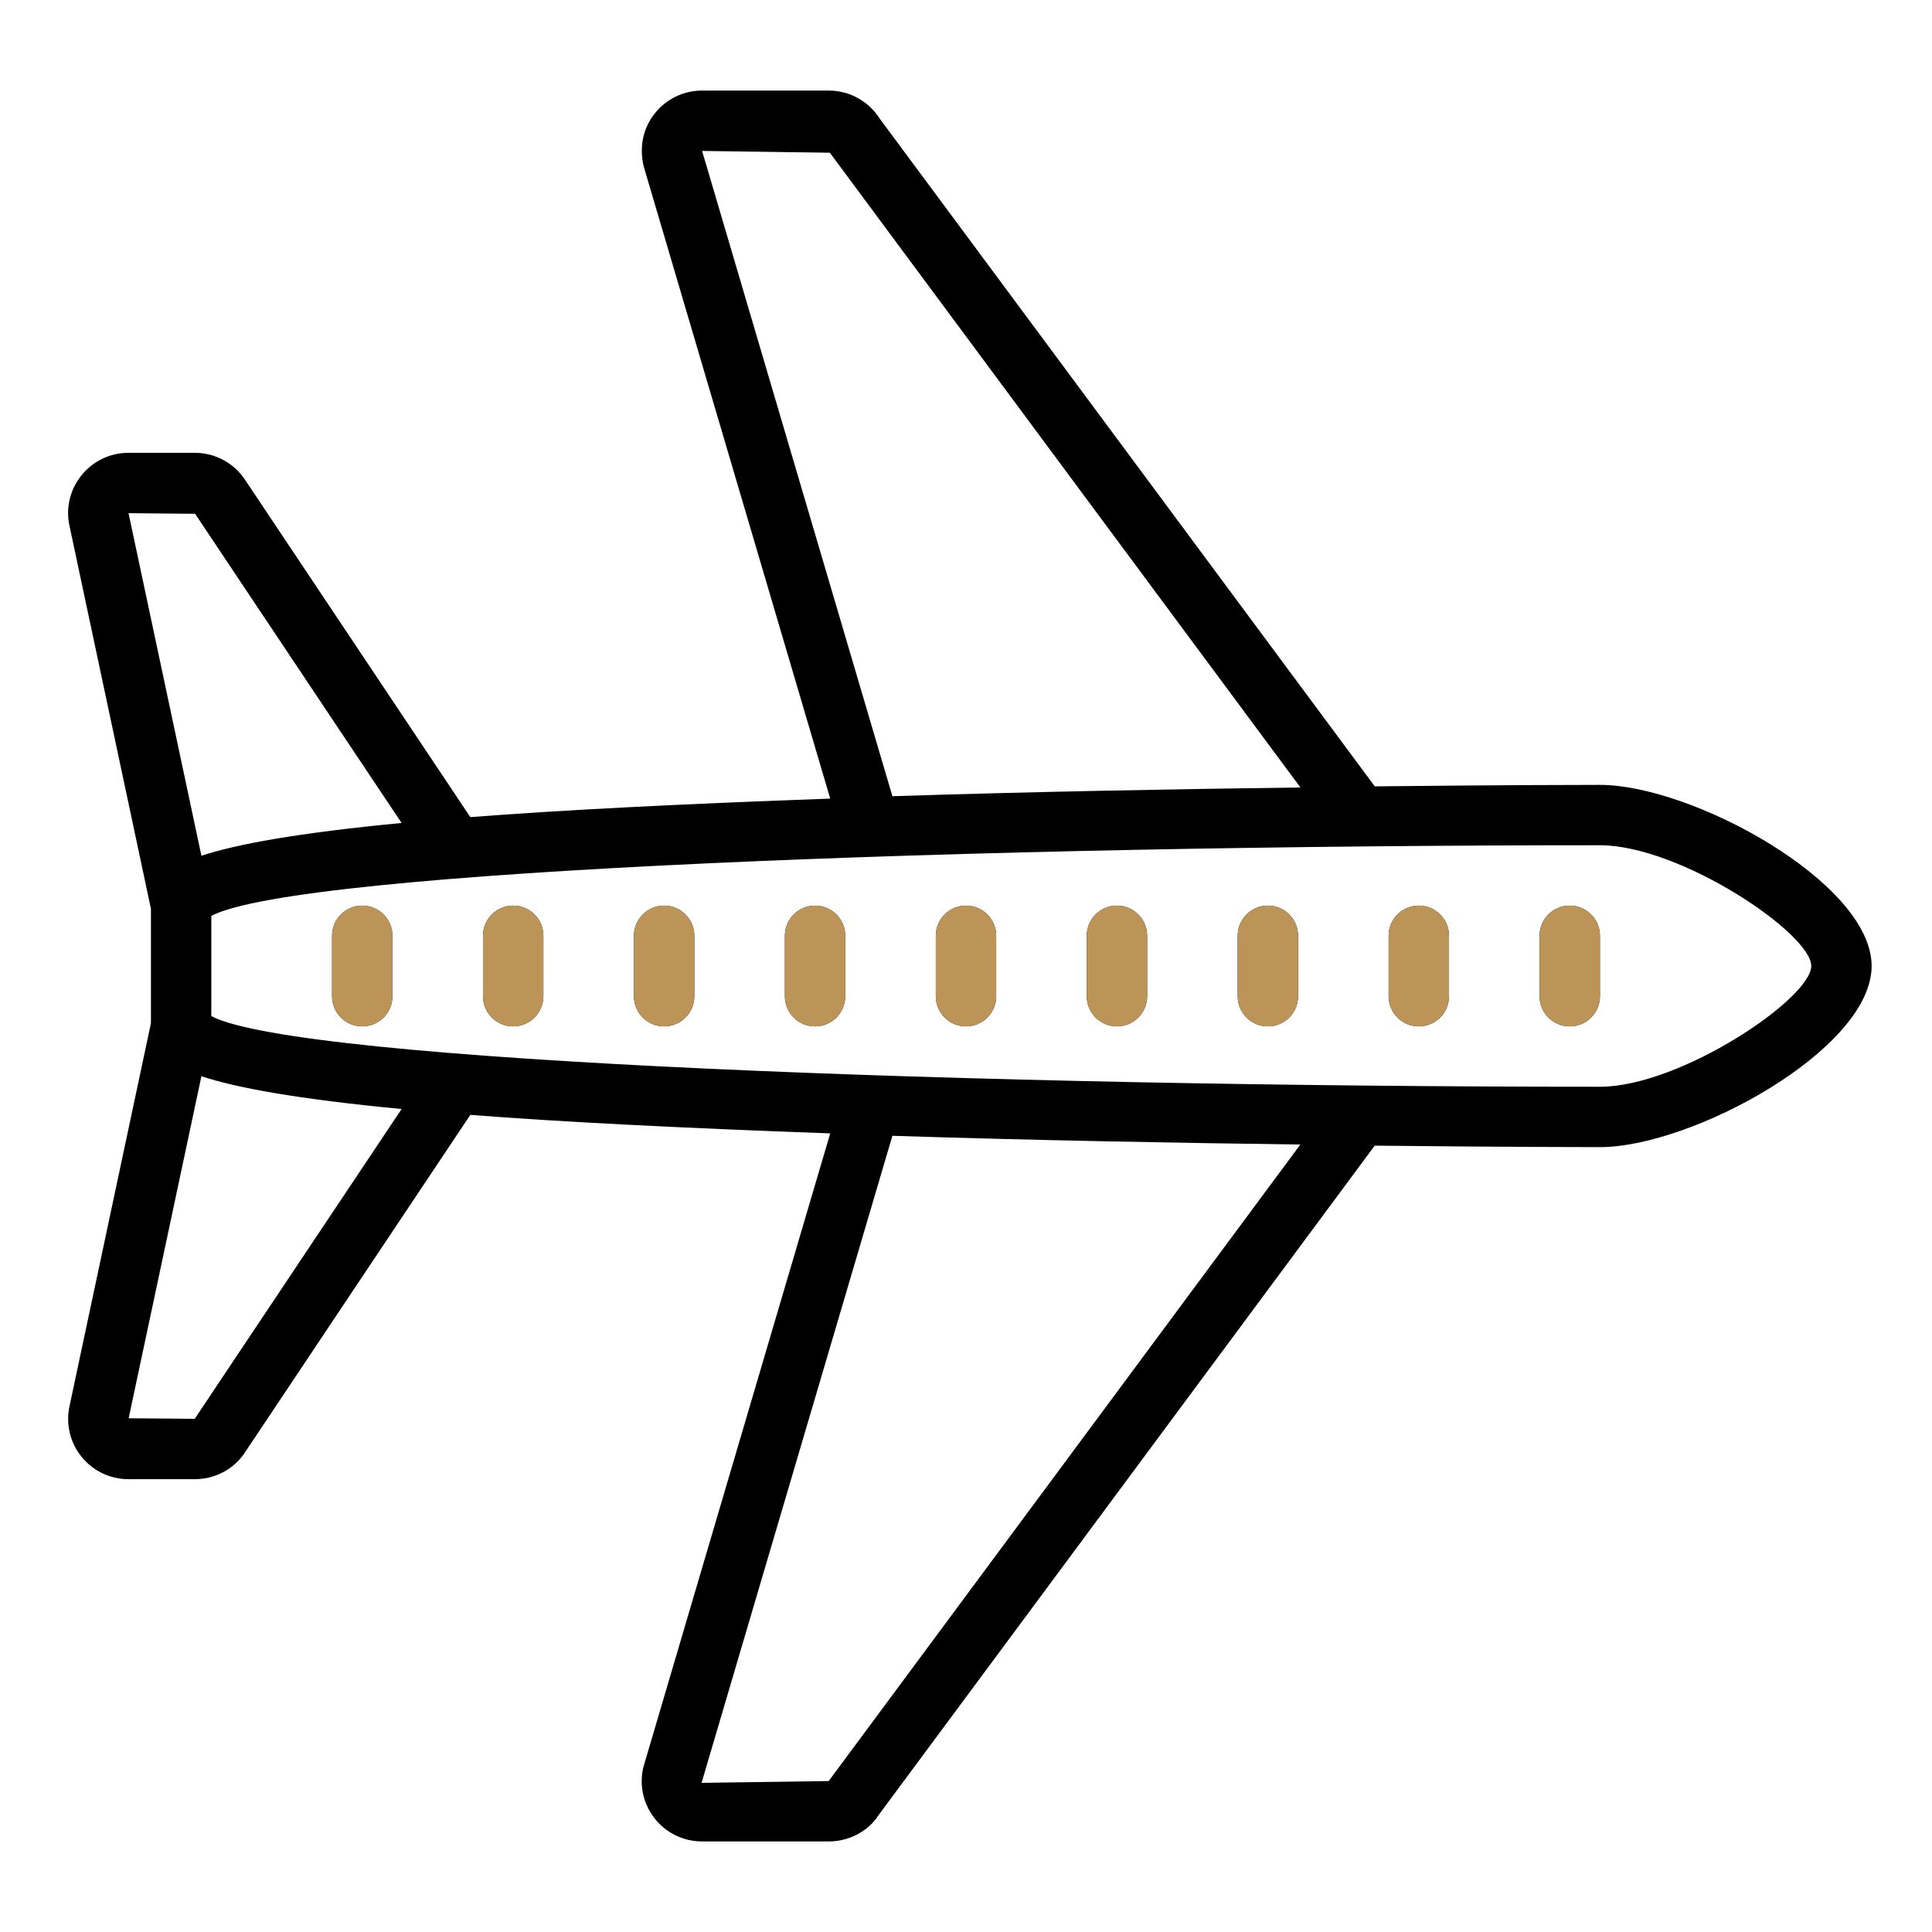 
<svg width="64" height="64" viewBox="0 0 64 64" fill="none" xmlns="http://www.w3.org/2000/svg">
<path d="M23.258 3C22.645 3 22.073 3.276 21.691 3.756C21.309 4.237 21.169 4.853 21.322 5.508L27.502 26.455C22.574 26.631 18.571 26.836 15.58 27.068L8.139 15.926C7.768 15.346 7.139 15 6.451 15H4.258C3.645 15 3.072 15.276 2.691 15.756C2.309 16.237 2.171 16.854 2.305 17.434L5 30.105V33.895L2.309 46.551C2.172 47.147 2.309 47.764 2.691 48.244C3.072 48.724 3.645 49 4.258 49H6.451C7.139 49 7.769 48.655 8.127 48.094L15.58 36.932C18.571 37.164 22.574 37.368 27.502 37.545L21.309 58.551C21.172 59.147 21.309 59.764 21.691 60.244C22.072 60.724 22.645 61 23.258 61H27.451C28.139 61 28.77 60.654 29.1 60.133L45.539 37.951C49.96 37.999 52.941 38 53 38C56.051 38 62 34.761 62 32C62 29.239 56.051 26 53 26C52.941 26 49.961 26.001 45.541 26.049L29.139 3.926C28.768 3.346 28.139 3 27.451 3H23.258ZM23.258 5L27.49 5.059L43.078 26.086C39.054 26.139 34.39 26.221 29.562 26.375L23.258 5ZM4.258 17L6.463 17.02L13.303 27.262C9.854 27.593 7.845 27.962 6.672 28.348L4.258 17ZM53 28C55.661 28 60 30.922 60 32C60 33.078 55.661 36 53 36C32.581 36 9.891 35.181 7 33.66V30.34C9.891 28.819 32.581 28 53 28ZM12 30C11.447 30 11 30.447 11 31V33C11 33.553 11.447 34 12 34C12.553 34 13 33.553 13 33V31C13 30.447 12.553 30 12 30ZM17 30C16.447 30 16 30.447 16 31V33C16 33.553 16.447 34 17 34C17.553 34 18 33.553 18 33V31C18 30.447 17.553 30 17 30ZM22 30C21.447 30 21 30.447 21 31V33C21 33.553 21.447 34 22 34C22.553 34 23 33.553 23 33V31C23 30.447 22.553 30 22 30ZM27 30C26.447 30 26 30.447 26 31V33C26 33.553 26.447 34 27 34C27.553 34 28 33.553 28 33V31C28 30.447 27.553 30 27 30ZM32 30C31.447 30 31 30.447 31 31V33C31 33.553 31.447 34 32 34C32.553 34 33 33.553 33 33V31C33 30.447 32.553 30 32 30ZM37 30C36.447 30 36 30.447 36 31V33C36 33.553 36.447 34 37 34C37.553 34 38 33.553 38 33V31C38 30.447 37.553 30 37 30ZM42 30C41.447 30 41 30.447 41 31V33C41 33.553 41.447 34 42 34C42.553 34 43 33.553 43 33V31C43 30.447 42.553 30 42 30ZM47 30C46.447 30 46 30.447 46 31V33C46 33.553 46.447 34 47 34C47.553 34 48 33.553 48 33V31C48 30.447 47.553 30 47 30ZM52 30C51.447 30 51 30.447 51 31V33C51 33.553 51.447 34 52 34C52.553 34 53 33.553 53 33V31C53 30.447 52.553 30 52 30ZM6.672 35.652C7.845 36.038 9.854 36.407 13.303 36.738L6.451 47L4.262 46.982L6.672 35.652ZM29.562 37.625C34.389 37.779 39.053 37.861 43.076 37.914L27.451 59L23.24 59.059L29.562 37.625Z" fill="black"/>
<path d="M12 30C11.447 30 11 30.447 11 31V33C11 33.553 11.447 34 12 34C12.553 34 13 33.553 13 33V31C13 30.447 12.553 30 12 30ZM17 30C16.447 30 16 30.447 16 31V33C16 33.553 16.447 34 17 34C17.553 34 18 33.553 18 33V31C18 30.447 17.553 30 17 30ZM22 30C21.447 30 21 30.447 21 31V33C21 33.553 21.447 34 22 34C22.553 34 23 33.553 23 33V31C23 30.447 22.553 30 22 30ZM27 30C26.447 30 26 30.447 26 31V33C26 33.553 26.447 34 27 34C27.553 34 28 33.553 28 33V31C28 30.447 27.553 30 27 30ZM32 30C31.447 30 31 30.447 31 31V33C31 33.553 31.447 34 32 34C32.553 34 33 33.553 33 33V31C33 30.447 32.553 30 32 30ZM37 30C36.447 30 36 30.447 36 31V33C36 33.553 36.447 34 37 34C37.553 34 38 33.553 38 33V31C38 30.447 37.553 30 37 30ZM42 30C41.447 30 41 30.447 41 31V33C41 33.553 41.447 34 42 34C42.553 34 43 33.553 43 33V31C43 30.447 42.553 30 42 30ZM47 30C46.447 30 46 30.447 46 31V33C46 33.553 46.447 34 47 34C47.553 34 48 33.553 48 33V31C48 30.447 47.553 30 47 30ZM52 30C51.447 30 51 30.447 51 31V33C51 33.553 51.447 34 52 34C52.553 34 53 33.553 53 33V31C53 30.447 52.553 30 52 30Z" fill="#BD9457"/>
</svg>
